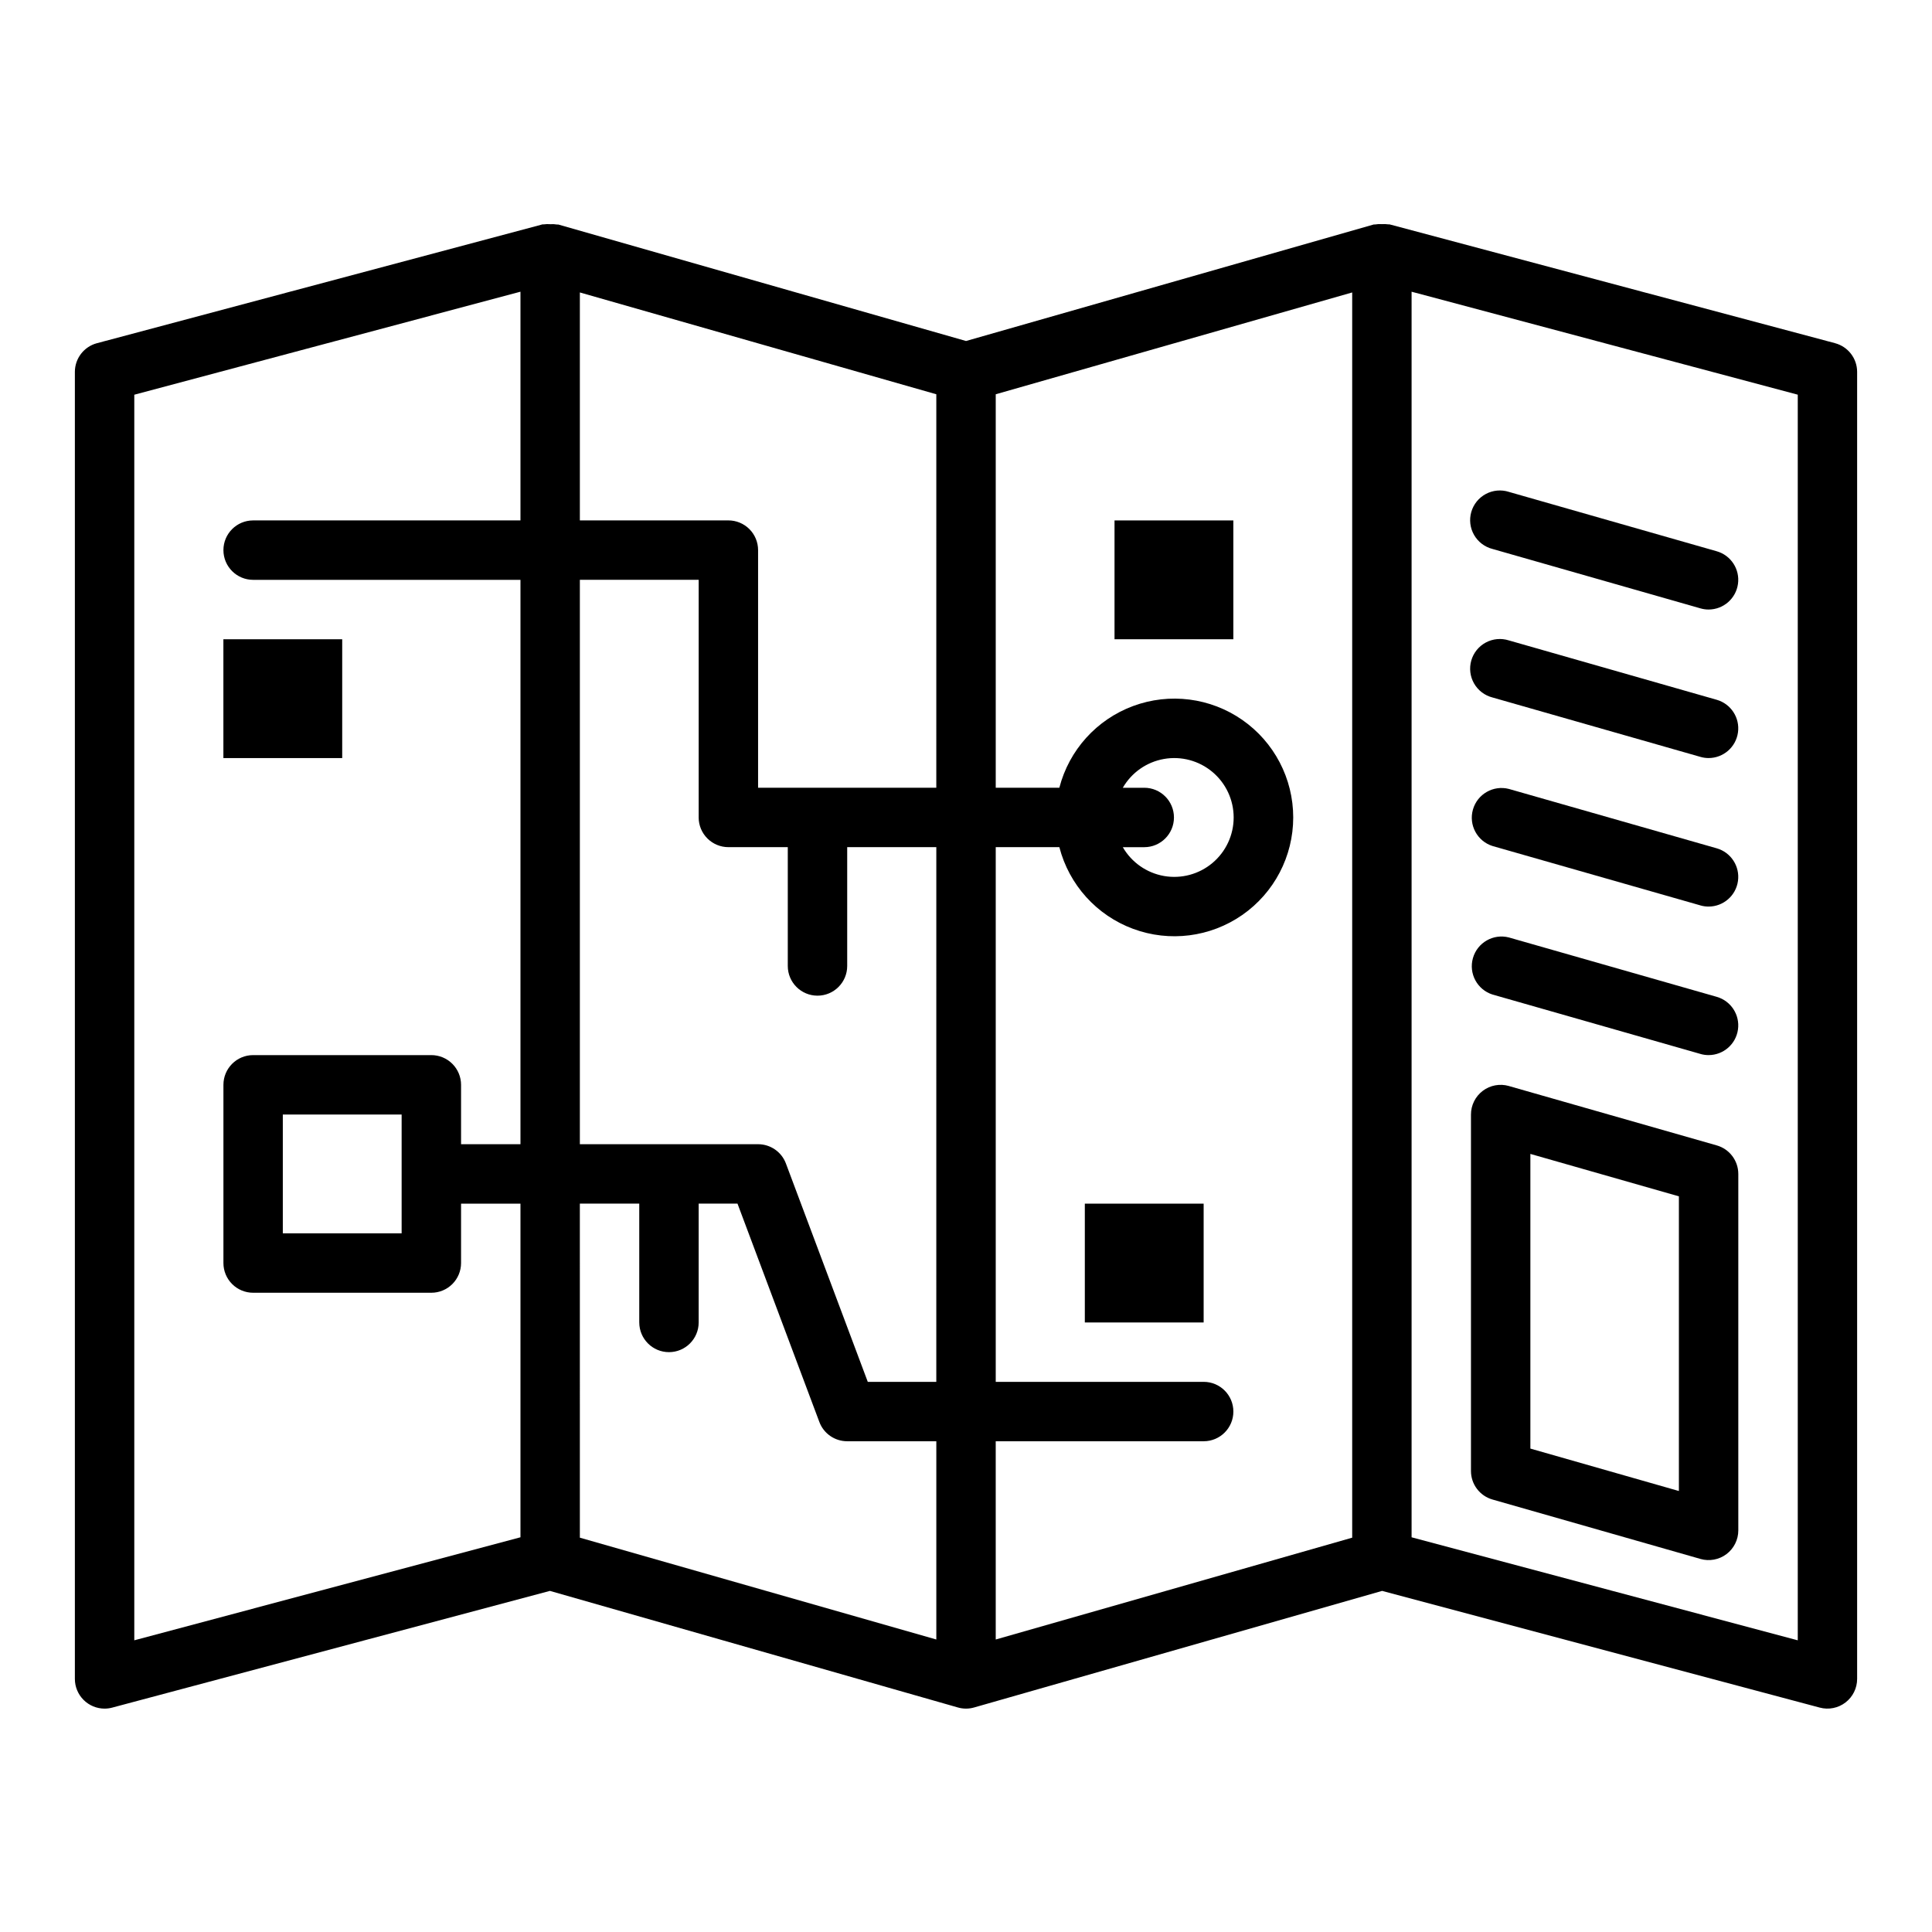 <?xml version="1.0" encoding="UTF-8"?>
<!-- Uploaded to: ICON Repo, www.svgrepo.com, Generator: ICON Repo Mixer Tools -->
<svg fill="#000000" width="800px" height="800px" version="1.1" viewBox="144 144 512 512" xmlns="http://www.w3.org/2000/svg">
 <g>
  <path d="m630.32 234.95-118.08-31.488h-0.316 0.004c-0.566-0.086-1.141-0.105-1.715-0.062-0.602-0.047-1.207-0.016-1.805 0.086h-0.332l-108.07 30.883-108.05-30.867h-0.332 0.004c-0.594-0.098-1.195-0.129-1.797-0.086-0.582-0.051-1.172-0.035-1.754 0.047h-0.316l-118.08 31.488h0.004c-3.445 0.922-5.84 4.039-5.844 7.606v346.37c0 2.09 0.832 4.09 2.309 5.566 1.477 1.477 3.477 2.309 5.566 2.309 0.684 0 1.367-0.09 2.031-0.27l115.98-30.93 108.11 30.891h-0.004c1.414 0.41 2.918 0.41 4.332 0l108.11-30.891 115.98 30.93c2.363 0.633 4.883 0.129 6.824-1.363 1.938-1.488 3.078-3.793 3.078-6.242v-346.37c0-3.566-2.398-6.684-5.844-7.606zm-238.19 117.81h-47.23v-62.977c0-2.086-0.828-4.09-2.305-5.566-1.477-1.477-3.481-2.305-5.566-2.305h-39.359v-60.41l94.465 26.984zm-94.461 94.465v-149.57h31.488v62.977l-0.004-0.004c0 2.09 0.832 4.09 2.309 5.566 1.477 1.477 3.477 2.309 5.566 2.309h15.742v31.488c0 4.348 3.523 7.871 7.871 7.871 4.348 0 7.875-3.523 7.875-7.871v-31.488h23.617l-0.004 141.7h-18.16l-21.695-57.867c-1.152-3.074-4.09-5.109-7.375-5.109zm-118.08-198.62 102.34-27.301v60.613h-70.848c-4.348 0-7.871 3.523-7.871 7.871 0 4.348 3.523 7.875 7.871 7.875h70.848v149.57h-15.742v-15.742c0-2.09-0.832-4.09-2.309-5.566-1.477-1.477-3.477-2.309-5.566-2.309h-47.23c-4.348 0-7.871 3.527-7.871 7.875v47.23c0 2.086 0.828 4.09 2.305 5.566 1.477 1.477 3.477 2.305 5.566 2.305h47.23c2.09 0 4.09-0.828 5.566-2.305 1.477-1.477 2.309-3.481 2.309-5.566v-15.742h15.742v88.418l-102.34 27.301zm70.848 222.24h-31.488v-31.488h31.488zm47.23-7.871h15.742v31.488l0.004-0.004c0 4.348 3.523 7.875 7.871 7.875s7.871-3.527 7.871-7.875v-31.484h10.289l21.695 57.867c1.152 3.074 4.094 5.109 7.379 5.106h23.617v52.539l-94.465-26.984zm110.21 62.977h55.105l0.004-0.004c4.348 0 7.871-3.523 7.871-7.871s-3.523-7.871-7.871-7.871h-55.105v-141.7h16.863-0.004c2.578 9.98 9.875 18.066 19.539 21.648 9.664 3.586 20.473 2.211 28.934-3.672 8.461-5.887 13.504-15.543 13.504-25.852 0-10.305-5.043-19.961-13.504-25.848-8.461-5.887-19.27-7.258-28.934-3.672-9.664 3.582-16.961 11.668-19.539 21.648h-16.859v-104.27l94.465-26.984v330l-94.465 26.984zm39.359-173.18h-5.684l0.004-0.004c2.328-4.031 6.316-6.824 10.902-7.633 4.582-0.809 9.289 0.453 12.852 3.445 3.566 2.992 5.625 7.406 5.625 12.059 0 4.656-2.059 9.07-5.625 12.062-3.562 2.992-8.27 4.254-12.852 3.445-4.586-0.809-8.574-3.606-10.902-7.633h5.684c4.348 0 7.871-3.527 7.871-7.875 0-4.348-3.523-7.871-7.871-7.871zm173.19 225.93-102.34-27.301v-330.09l102.34 27.285z"/>
  <path d="m431.49 462.98h31.488v31.488h-31.488z"/>
  <path d="m203.2 313.41h31.488v31.488h-31.488z"/>
  <path d="m439.36 281.92h31.488v31.488h-31.488z"/>
  <path d="m539.53 289.48 55.105 15.742h-0.004c0.703 0.207 1.434 0.309 2.168 0.309 3.918-0.008 7.238-2.898 7.781-6.781 0.547-3.883-1.852-7.574-5.617-8.656l-55.105-15.742v-0.004c-2.027-0.645-4.231-0.441-6.106 0.566-1.875 1.004-3.262 2.727-3.848 4.769-0.586 2.047-0.32 4.242 0.742 6.086 1.059 1.848 2.82 3.184 4.883 3.711z"/>
  <path d="m539.53 328.84 55.105 15.742h-0.004c0.703 0.207 1.434 0.309 2.168 0.309 3.918-0.008 7.238-2.894 7.781-6.777 0.547-3.883-1.852-7.574-5.617-8.66l-55.105-15.742c-2.027-0.645-4.231-0.441-6.106 0.562s-3.262 2.727-3.848 4.773c-0.586 2.043-0.32 4.238 0.742 6.086 1.059 1.844 2.82 3.18 4.883 3.707z"/>
  <path d="m539.53 368.2 55.105 15.742-0.004 0.004c0.703 0.203 1.434 0.305 2.168 0.305 3.918-0.004 7.238-2.894 7.781-6.777 0.547-3.883-1.852-7.574-5.617-8.66l-55.105-15.742c-4.125-1.051-8.34 1.367-9.512 5.461s1.125 8.379 5.184 9.668z"/>
  <path d="m539.53 407.56 55.105 15.742-0.004 0.004c0.703 0.203 1.434 0.309 2.168 0.305 3.918-0.004 7.238-2.894 7.781-6.777 0.547-3.883-1.852-7.574-5.617-8.66l-55.105-15.742c-4.125-1.051-8.34 1.367-9.512 5.461s1.125 8.379 5.184 9.668z"/>
  <path d="m539.53 541.39 55.105 15.742-0.004 0.004c2.375 0.68 4.934 0.203 6.906-1.281 1.969-1.488 3.133-3.816 3.133-6.285v-94.465c-0.004-3.512-2.332-6.598-5.707-7.562l-55.105-15.742v-0.004c-2.375-0.68-4.93-0.203-6.902 1.281-1.973 1.488-3.133 3.816-3.133 6.285v94.465c0 3.512 2.328 6.598 5.707 7.562zm10.035-91.59 39.359 11.242v78.09l-39.359-11.242z"/>
 </g>
</svg>